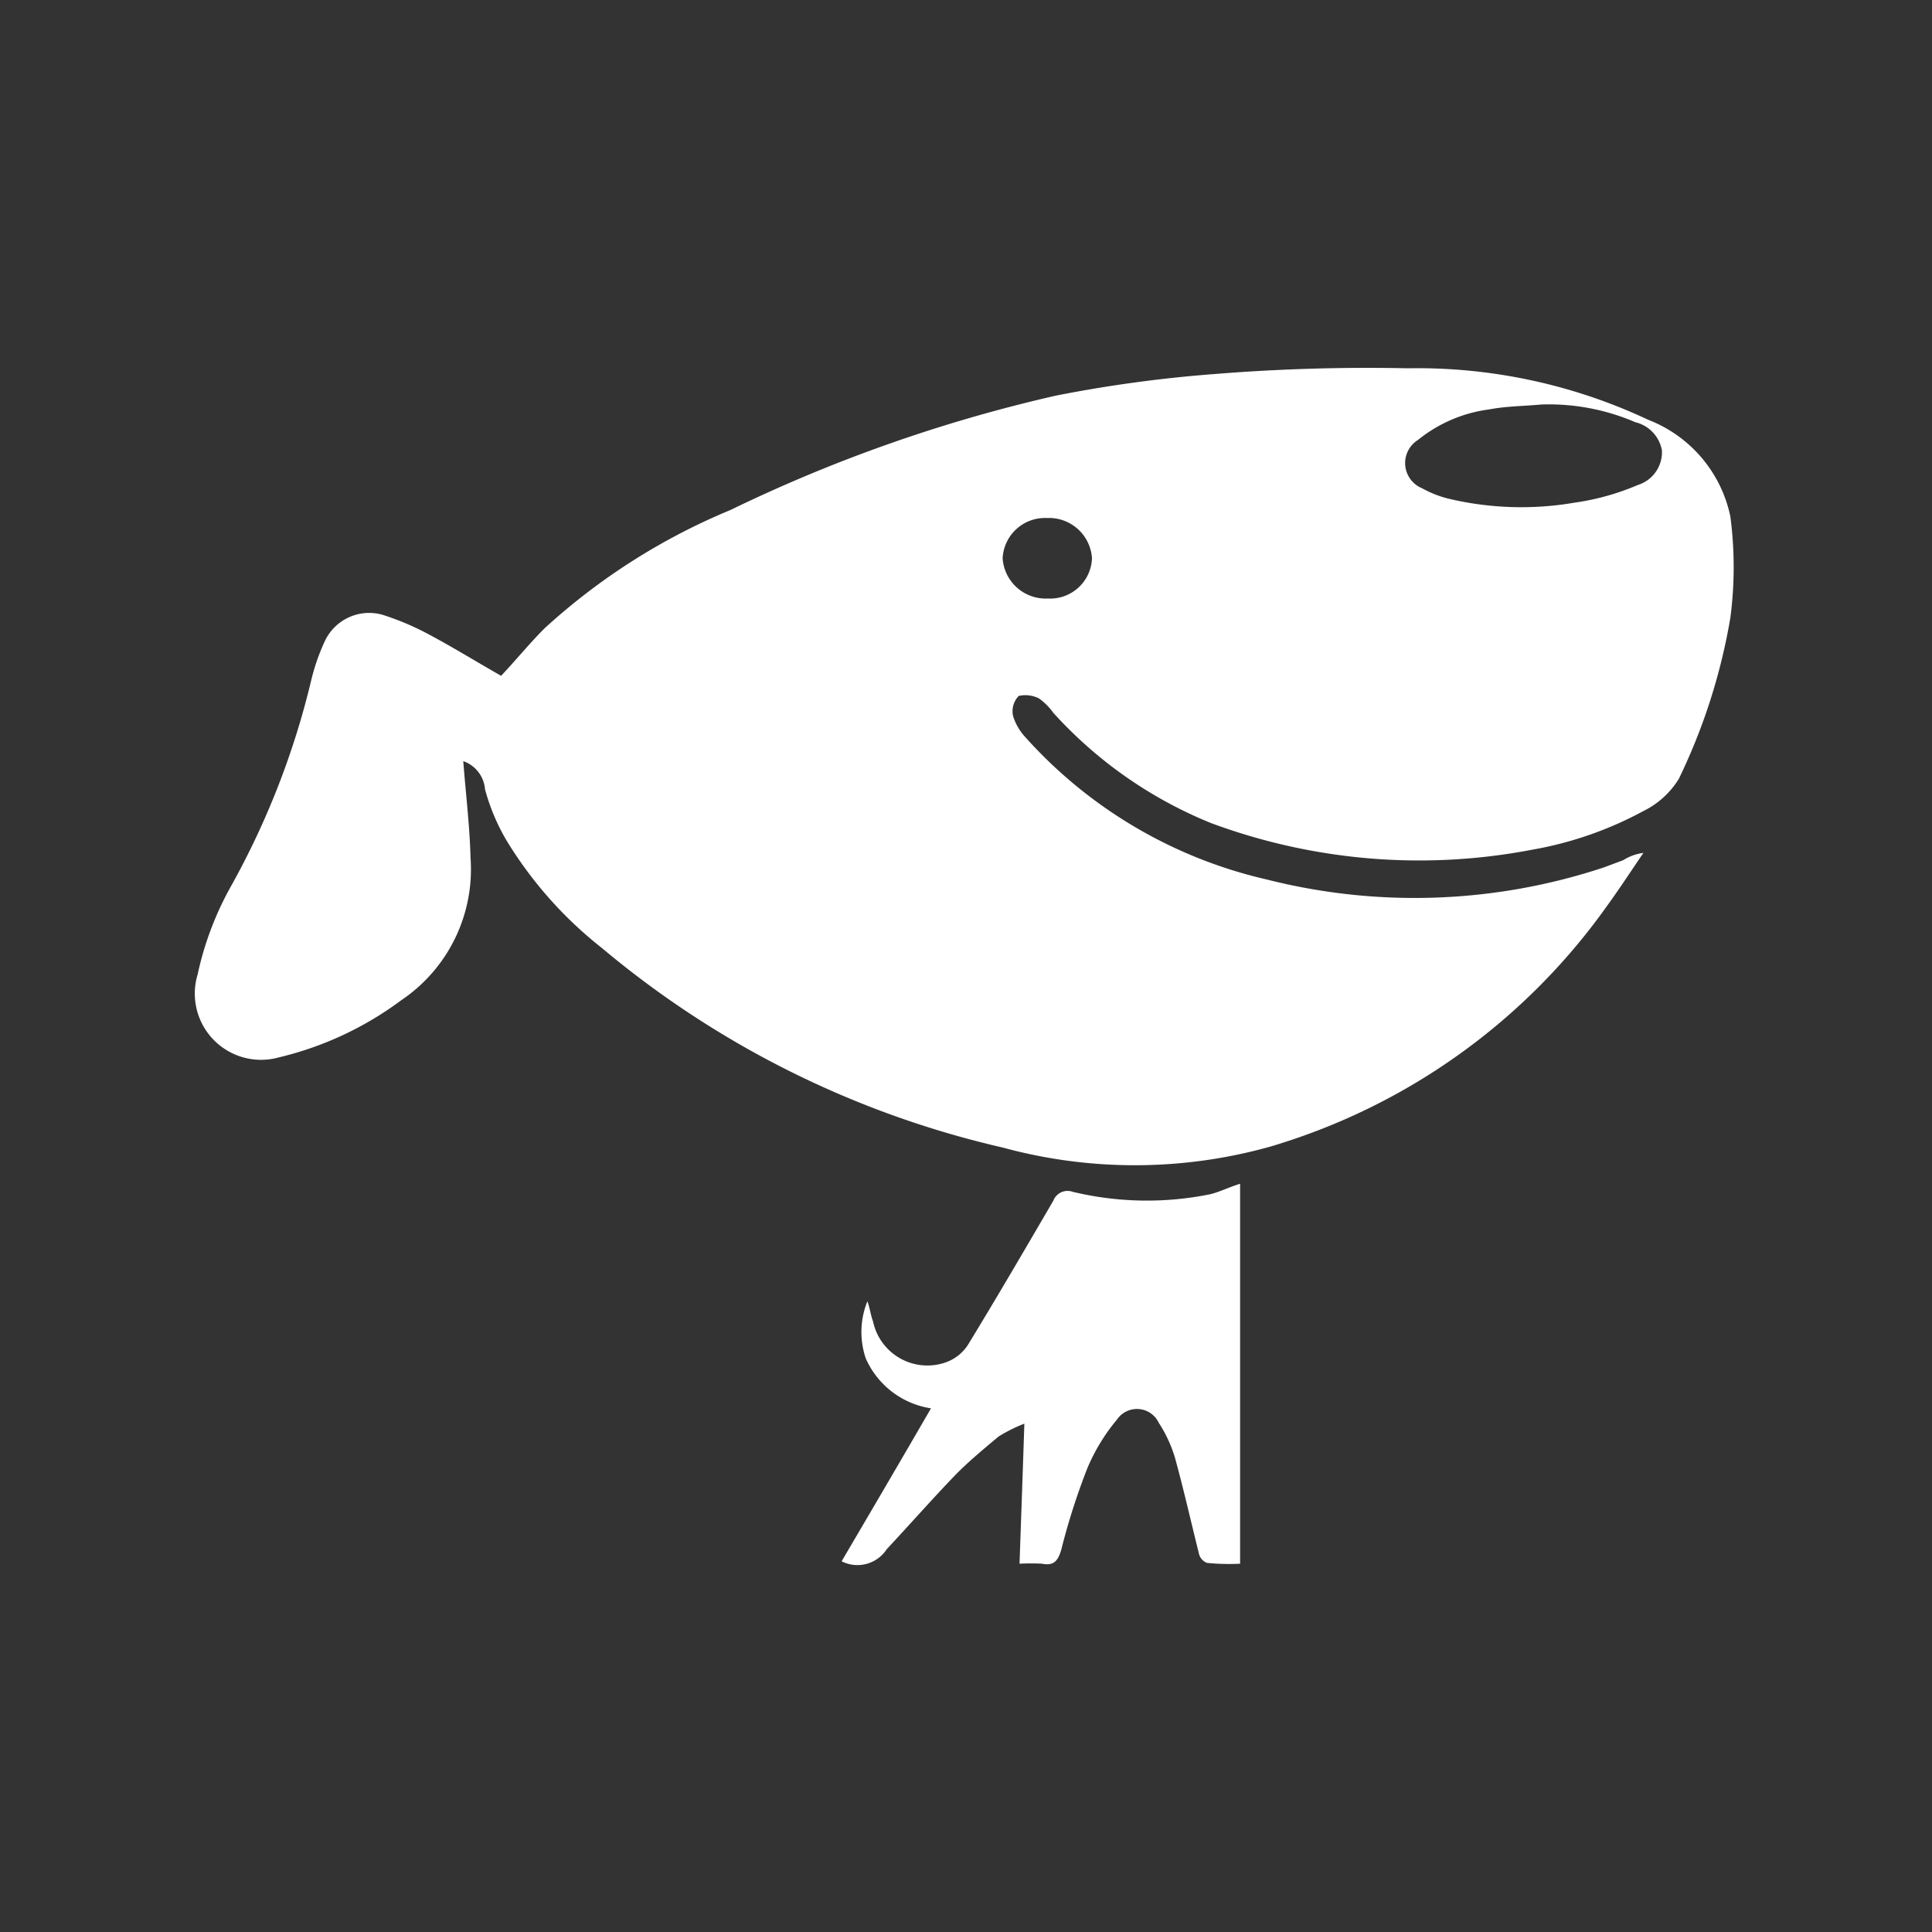 <svg xmlns="http://www.w3.org/2000/svg" width="24" height="24" viewBox="0 0 24 24">
  <rect x="0" y="0" width="24" height="24" fill="#333333" stroke="none"/>
  <defs>
    <style>
      .cls-1 {
        fill: #fff;
        fill-rule: evenodd;
      }
    </style>
  </defs>
  <path id="Vector" class="cls-1" d="M1919.1,5074.8c0.03,0.4.08,0.8,0.09,1.2a1.96,1.96,0,0,1-.86,1.77,4.151,4.151,0,0,1-1.52.71,0.823,0.823,0,0,1-1.01-1.03,3.933,3.933,0,0,1,.4-1.07,10.032,10.032,0,0,0,1.01-2.58,2.575,2.575,0,0,1,.17-0.49,0.608,0.608,0,0,1,.71-0.33,3.368,3.368,0,0,1,.59.25c0.3,0.16.59,0.34,0.89,0.51,0.18-.19.35-0.4,0.54-0.59a7.892,7.892,0,0,1,2.31-1.47,18.833,18.833,0,0,1,4.04-1.42,16.69,16.69,0,0,1,1.99-.27,23.647,23.647,0,0,1,2.38-.07,6.738,6.738,0,0,1,2.99.64,1.649,1.649,0,0,1,1.02,1.2,4.831,4.831,0,0,1,0,1.26,7.414,7.414,0,0,1-.64,2,1.07,1.07,0,0,1-.44.4,4.531,4.531,0,0,1-1.38.48,7.432,7.432,0,0,1-3.99-.33,5.356,5.356,0,0,1-1.96-1.37,0.769,0.769,0,0,0-.18-0.18,0.378,0.378,0,0,0-.25-0.03,0.272,0.272,0,0,0-.07.25,0.681,0.681,0,0,0,.15.26,5.749,5.749,0,0,0,3,1.77,7.469,7.469,0,0,0,4.19-.15l0.24-.09a0.619,0.619,0,0,1,.25-0.09c-0.15.22-.3,0.45-0.46,0.67a7.864,7.864,0,0,1-4.18,2.98,6.236,6.236,0,0,1-3.32.01,11.875,11.875,0,0,1-4.98-2.48,5.016,5.016,0,0,1-1.18-1.33,2.562,2.562,0,0,1-.27-0.64A0.405,0.405,0,0,0,1919.1,5074.8Zm13.39-4.43c-0.21.02-.43,0.02-0.64,0.06a1.769,1.769,0,0,0-.89.38,0.338,0.338,0,0,0,.05.6,1.334,1.334,0,0,0,.33.13,3.908,3.908,0,0,0,1.56.05,3.093,3.093,0,0,0,.79-0.22,0.427,0.427,0,0,0,.3-0.43,0.44,0.44,0,0,0-.33-0.35A2.712,2.712,0,0,0,1932.49,5070.37Zm-6.13,2.41a0.52,0.52,0,0,0,.55-0.5,0.535,0.535,0,0,0-.56-0.5,0.527,0.527,0,0,0-.55.5A0.536,0.536,0,0,0,1926.36,5072.78Zm2.39,11.99a2.773,2.773,0,0,1-.41-0.01,0.159,0.159,0,0,1-.1-0.11c-0.1-.4-0.19-0.8-0.3-1.2a1.685,1.685,0,0,0-.2-0.43,0.3,0.3,0,0,0-.52-0.04,2.368,2.368,0,0,0-.37.61,8.323,8.323,0,0,0-.32,1c-0.04.14-.09,0.21-0.24,0.18a2.613,2.613,0,0,0-.28,0c0.02-.57.04-1.13,0.06-1.74a1.9,1.9,0,0,0-.32.16c-0.18.15-.36,0.3-0.52,0.46-0.3.31-.58,0.63-0.87,0.94a0.434,0.434,0,0,1-.56.15c0.37-.63.74-1.26,1.11-1.9a1.062,1.062,0,0,1-.81-0.62,1.021,1.021,0,0,1,.02-0.71c0.03,0.08.04,0.17,0.07,0.25a0.69,0.69,0,0,0,.9.51,0.545,0.545,0,0,0,.28-0.22c0.36-.59.71-1.19,1.06-1.79a0.189,0.189,0,0,1,.24-0.11,3.947,3.947,0,0,0,1.71.03c0.12-.03.24-0.09,0.37-0.13v4.72Z" transform="translate(-1913.345 -5065.345)"/>
</svg>
